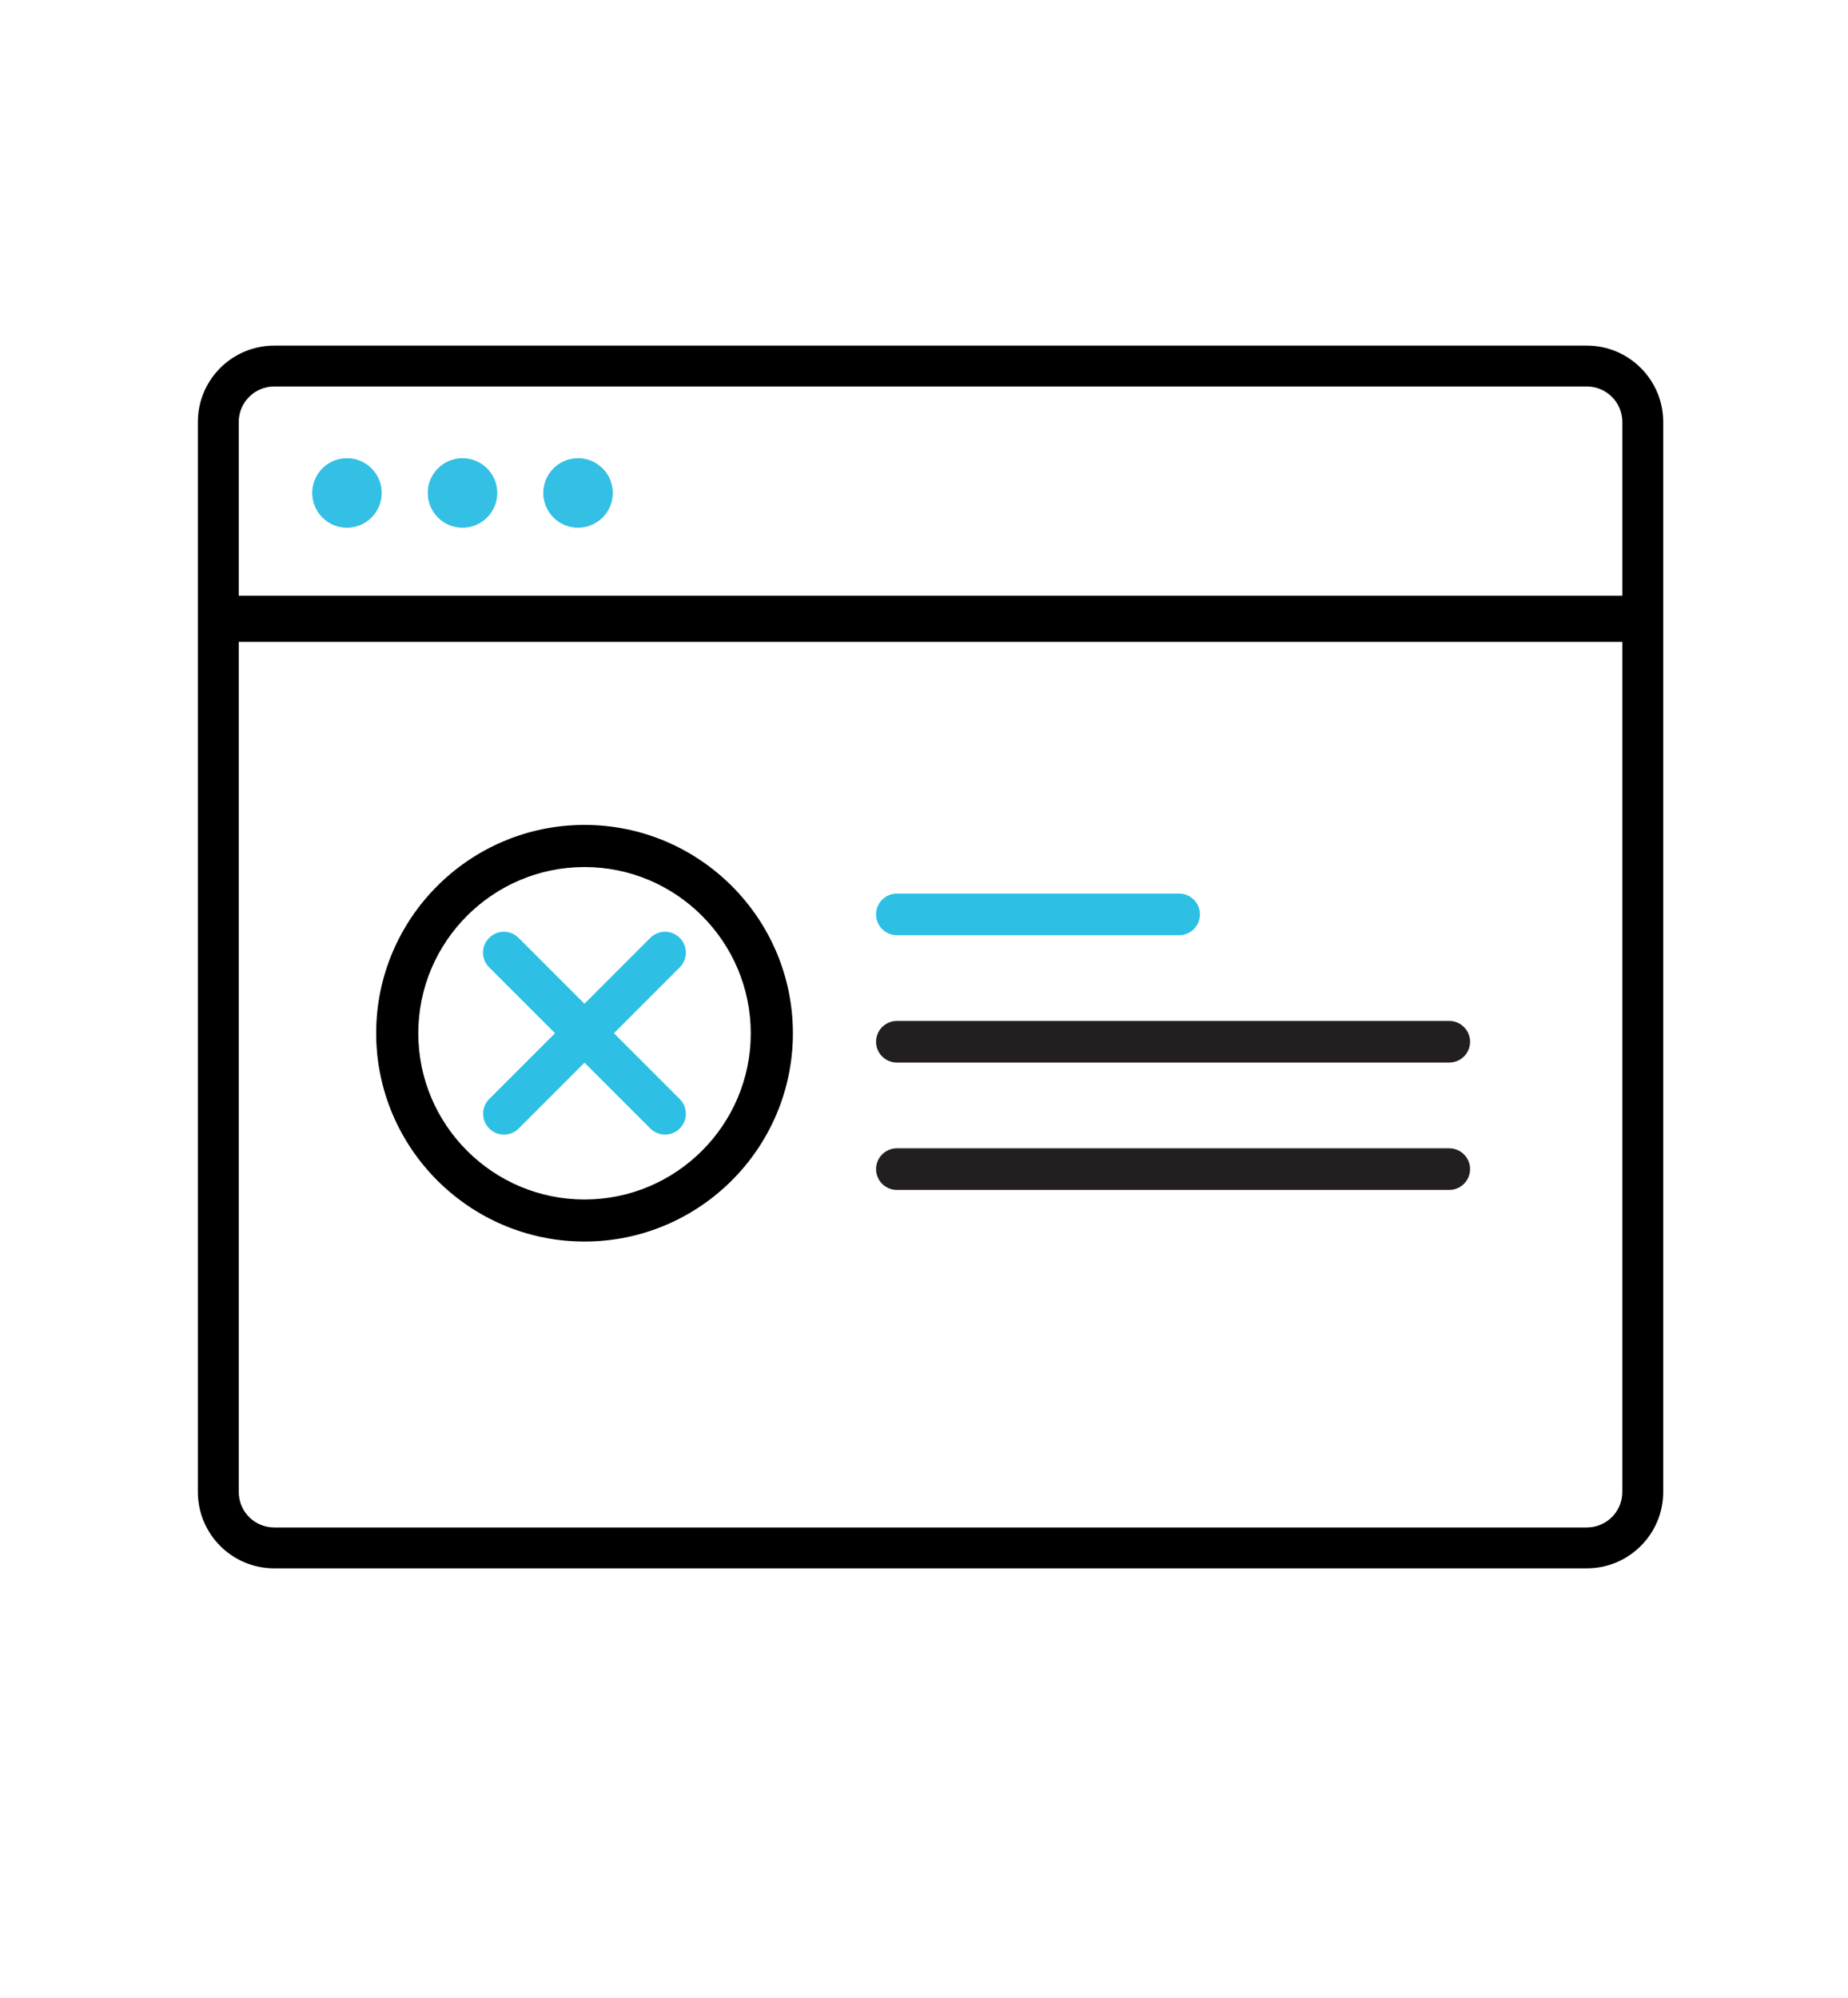 <?xml version="1.0" encoding="utf-8"?>
<!-- Generator: Adobe Illustrator 25.3.1, SVG Export Plug-In . SVG Version: 6.00 Build 0)  -->
<svg version="1.1" id="Layer_1" xmlns="http://www.w3.org/2000/svg" xmlns:xlink="http://www.w3.org/1999/xlink" x="0px" y="0px"
	 viewBox="0 0 222 240" style="enable-background:new 0 0 222 240;" xml:space="preserve">
<style type="text/css">
	.st0{fill:#2FC0E4;}
	.st1{fill:none;stroke:#000000;stroke-width:5;stroke-miterlimit:10;}
	.st2{fill:none;stroke:#000000;stroke-width:5.521;stroke-miterlimit:10;}
	.st3{stroke:#000000;stroke-width:3.067;stroke-miterlimit:10;}
	.st4{stroke:#000000;stroke-miterlimit:10;}
	.st5{fill:none;stroke:#2FC0E4;stroke-width:6.069;stroke-linecap:round;stroke-miterlimit:10;}
	.st6{fill:none;stroke:#2FC0E4;stroke-width:6.069;stroke-linecap:round;stroke-linejoin:round;stroke-miterlimit:10;}
	.st7{fill:#EB008B;}
	.st8{fill:#231F20;stroke:#231F20;stroke-width:3;stroke-miterlimit:10;}
	.st9{fill:#34BFE5;stroke:#2FC0E4;stroke-width:3;stroke-miterlimit:10;}
	.st10{fill:#231F20;stroke:#231F20;stroke-width:3.5;stroke-miterlimit:10;}
	.st11{stroke:#000000;stroke-width:2.4;stroke-miterlimit:10;}
	.st12{fill:#2DC0E4;stroke:#2FC0E4;stroke-width:2;stroke-miterlimit:10;}
	.st13{stroke:#000000;stroke-width:3.4;stroke-miterlimit:10;}
	.st14{stroke:#000000;stroke-width:3.6;stroke-miterlimit:10;}
	.st15{fill:#2DC0E4;stroke:#2FC0E4;stroke-width:3.6;stroke-miterlimit:10;}
	.st16{fill:#34BFE5;}
	.st17{stroke:#000000;stroke-width:3;stroke-miterlimit:10;}
	.st18{stroke:#000000;stroke-width:1.7;stroke-miterlimit:10;}
	.st19{fill:#2FC0E4;stroke:#000000;stroke-width:5;stroke-miterlimit:10;}
	.st20{stroke:#000000;stroke-width:2.3;stroke-miterlimit:10;}
	.st21{fill:#2FC0E4;stroke:#2FC0E4;stroke-width:3;stroke-miterlimit:10;}
	.st22{stroke:#000000;stroke-width:2;stroke-miterlimit:10;}
	.st23{fill:#FFFFFF;}
	.st24{stroke:#000000;stroke-width:0.75;stroke-miterlimit:10;}
	.st25{fill:none;stroke:#2FC0E4;stroke-width:4;stroke-linecap:round;stroke-miterlimit:10;}
	.st26{stroke:#000000;stroke-width:2.5;stroke-miterlimit:10;}
	.st27{stroke:#000000;stroke-width:5;stroke-linecap:round;stroke-linejoin:round;stroke-miterlimit:10;}
	.st28{fill:#2FC0E4;stroke:#000000;stroke-width:4;stroke-miterlimit:10;}
	.st29{fill:none;stroke:#000000;stroke-width:5;stroke-linecap:round;stroke-miterlimit:10;}
	.st30{fill:#2FC0E4;stroke:#2FC0E4;stroke-miterlimit:10;}
	.st31{fill:#2FC0E4;stroke:#2FC0E4;stroke-width:2;stroke-miterlimit:10;}
	.st32{stroke:#000000;stroke-width:1.3;stroke-miterlimit:10;}
	.st33{stroke:#000000;stroke-width:4;stroke-miterlimit:10;}
	.st34{fill:#34BFE5;stroke:#2FC0E4;stroke-width:4;stroke-miterlimit:10;}
	.st35{fill:#2DC0E4;}
	.st36{stroke:#000000;stroke-width:3.5;stroke-miterlimit:10;}
	.st37{fill:none;stroke:#000000;stroke-width:5.5;stroke-linecap:round;stroke-linejoin:round;stroke-miterlimit:10;}
	.st38{fill:none;stroke:#2FC0E4;stroke-width:5.5;stroke-linecap:round;stroke-linejoin:round;stroke-miterlimit:10;}
	.st39{stroke:#231F20;stroke-width:3.6;stroke-miterlimit:10;}
	.st40{fill:#231F20;stroke:#231F20;stroke-width:3.6;stroke-miterlimit:10;}
	.st41{fill:none;stroke:#2FC0E4;stroke-width:5;stroke-miterlimit:10;}
	.st42{fill:none;stroke:#000000;stroke-width:5.4;stroke-miterlimit:10;}
	.st43{fill:none;stroke:#231F20;stroke-miterlimit:10;}
	.st44{fill:#FFFFFF;stroke:#000000;stroke-width:1.5;stroke-linejoin:round;stroke-miterlimit:10;}
	.st45{fill:none;stroke:#000000;stroke-width:5;stroke-linecap:round;stroke-linejoin:round;stroke-miterlimit:10;}
	.st46{fill:#273037;}
	.st47{fill:#33BFE5;}
	.st48{stroke:#000000;stroke-width:3.8;stroke-miterlimit:10;}
	.st49{fill:none;stroke:#231F20;stroke-width:5;stroke-miterlimit:10;}
	.st50{stroke:#000000;stroke-width:1.4;stroke-miterlimit:10;}
	.st51{fill:#231F20;}
</style>
<g>
	<g>
		<g>
			<g>
				<rect x="26.45" y="73.46" width="170.74" height="1.75"/>
				<rect x="24.55" y="71.56" width="174.54" height="5.55"/>
			</g>
		</g>
		<g>
			<g>
				<g>
					<g>
						<g>
							<circle class="st16" cx="41.68" cy="59.22" r="4.16"/>
						</g>
					</g>
				</g>
			</g>
			<g>
				<g>
					<g>
						<g>
							<circle class="st16" cx="55.56" cy="59.22" r="4.16"/>
						</g>
					</g>
				</g>
			</g>
			<g>
				<g>
					<g>
						<g>
							<circle class="st16" cx="69.44" cy="59.22" r="4.16"/>
						</g>
					</g>
				</g>
			</g>
		</g>
	</g>
	<g>
		<path d="M190.63,42.22H32.94c-4.67,0-8.47,3.8-8.47,8.47v128.56c0,4.67,3.8,8.47,8.47,8.47h131.24v-3.51H32.94
			c-2.74,0-4.96-2.23-4.96-4.96V50.69c0-2.74,2.23-4.96,4.96-4.96h157.69c2.74,0,4.96,2.23,4.96,4.96v128.56
			c0,2.74-2.23,4.96-4.96,4.96h-32.69l2.88,3.51h29.81c4.67,0,8.47-3.8,8.47-8.47V50.69C199.1,46.02,195.3,42.22,190.63,42.22z"/>
		<path d="M190.63,188.41H32.94c-5.06,0-9.17-4.11-9.17-9.17V50.69c0-5.06,4.11-9.17,9.17-9.17h157.69c5.06,0,9.17,4.11,9.17,9.17
			v128.55C199.8,184.3,195.68,188.41,190.63,188.41z M164.88,187.01h25.75c4.28,0,7.77-3.49,7.77-7.77V50.69
			c0-4.28-3.48-7.77-7.77-7.77H32.94c-4.28,0-7.77,3.48-7.77,7.77v128.55c0,4.28,3.48,7.77,7.77,7.77h126.4l-1.73-2.11H32.94
			c-3.12,0-5.66-2.54-5.66-5.66V50.69c0-3.12,2.54-5.66,5.66-5.66h157.69c3.12,0,5.66,2.54,5.66,5.66v128.55
			c0,3.12-2.54,5.66-5.66,5.66h-25.75V187.01z M161.14,187.01h2.33v-2.11h-4.06L161.14,187.01z M156.46,183.5h34.17
			c2.35,0,4.26-1.91,4.26-4.26V50.69c0-2.35-1.91-4.26-4.26-4.26H32.94c-2.35,0-4.26,1.91-4.26,4.26v128.55
			c0,2.35,1.91,4.26,4.26,4.26H156.46z"/>
	</g>
	<g>
		<g>
			<g>
				<g>
					<g>
						<g>
							<circle class="st16" cx="41.68" cy="59.22" r="4.16"/>
						</g>
					</g>
				</g>
			</g>
			<g>
				<g>
					<g>
						<g>
							<circle class="st16" cx="55.56" cy="59.22" r="4.16"/>
						</g>
					</g>
				</g>
			</g>
			<g>
				<g>
					<g>
						<g>
							<circle class="st16" cx="69.44" cy="59.22" r="4.16"/>
						</g>
					</g>
				</g>
			</g>
		</g>
	</g>
</g>
<g>
	<g>
		<g>
			<g>
				<path d="M70.22,99.85c-13.39,0-24.28,10.89-24.28,24.28s10.89,24.28,24.28,24.28s24.28-10.89,24.28-24.28
					S83.6,99.85,70.22,99.85z M70.22,144.84c-11.42,0-20.72-9.29-20.72-20.72c0-11.42,9.29-20.72,20.72-20.72
					c11.42,0,20.72,9.29,20.72,20.72C90.93,135.55,81.64,144.84,70.22,144.84z"/>
				<path d="M70.22,149.15c-13.8,0-25.03-11.23-25.03-25.03S56.42,99.1,70.22,99.1s25.03,11.23,25.03,25.03
					S84.02,149.15,70.22,149.15z M70.22,100.6c-12.97,0-23.53,10.55-23.53,23.53s10.55,23.53,23.53,23.53s23.53-10.55,23.53-23.53
					S83.19,100.6,70.22,100.6z M70.22,145.59c-11.84,0-21.47-9.63-21.47-21.47c0-11.84,9.63-21.47,21.47-21.47
					c11.84,0,21.47,9.63,21.47,21.47C91.68,135.96,82.05,145.59,70.22,145.59z M70.22,104.16c-11.01,0-19.97,8.96-19.97,19.97
					c0,11.01,8.96,19.97,19.97,19.97c11.01,0,19.97-8.96,19.97-19.97C90.18,113.12,81.23,104.16,70.22,104.16z"/>
			</g>
		</g>
	</g>
	<g>
		<g>
			<line class="st35" x1="60.54" y1="114.45" x2="79.89" y2="133.8"/>
			<path class="st35" d="M79.89,136.3c-0.64,0-1.28-0.24-1.77-0.73l-19.36-19.36c-0.98-0.98-0.98-2.56,0-3.54s2.56-0.98,3.54,0
				l19.36,19.36c0.98,0.98,0.98,2.56,0,3.54C81.17,136.06,80.53,136.3,79.89,136.3z"/>
		</g>
		<g>
			<line class="st35" x1="60.54" y1="133.8" x2="79.89" y2="114.45"/>
			<path class="st35" d="M60.54,136.3c-0.64,0-1.28-0.24-1.77-0.73c-0.98-0.98-0.98-2.56,0-3.54l19.35-19.36
				c0.98-0.98,2.56-0.98,3.54,0c0.98,0.98,0.98,2.56,0,3.54l-19.35,19.36C61.82,136.06,61.18,136.3,60.54,136.3z"/>
		</g>
	</g>
	<g>
		<g>
			<path class="st35" d="M141.65,112.35h-33.91c-1.38,0-2.5-1.12-2.5-2.5s1.12-2.5,2.5-2.5h33.91c1.38,0,2.5,1.12,2.5,2.5
				S143.03,112.35,141.65,112.35z"/>
		</g>
		<g>
			<path class="st51" d="M174.1,127.65h-66.36c-1.38,0-2.5-1.12-2.5-2.5s1.12-2.5,2.5-2.5h66.36c1.38,0,2.5,1.12,2.5,2.5
				S175.48,127.65,174.1,127.65z"/>
		</g>
		<g>
			<path class="st51" d="M174.1,142.95h-66.36c-1.38,0-2.5-1.12-2.5-2.5s1.12-2.5,2.5-2.5h66.36c1.38,0,2.5,1.12,2.5,2.5
				S175.48,142.95,174.1,142.95z"/>
		</g>
	</g>
</g>
</svg>
